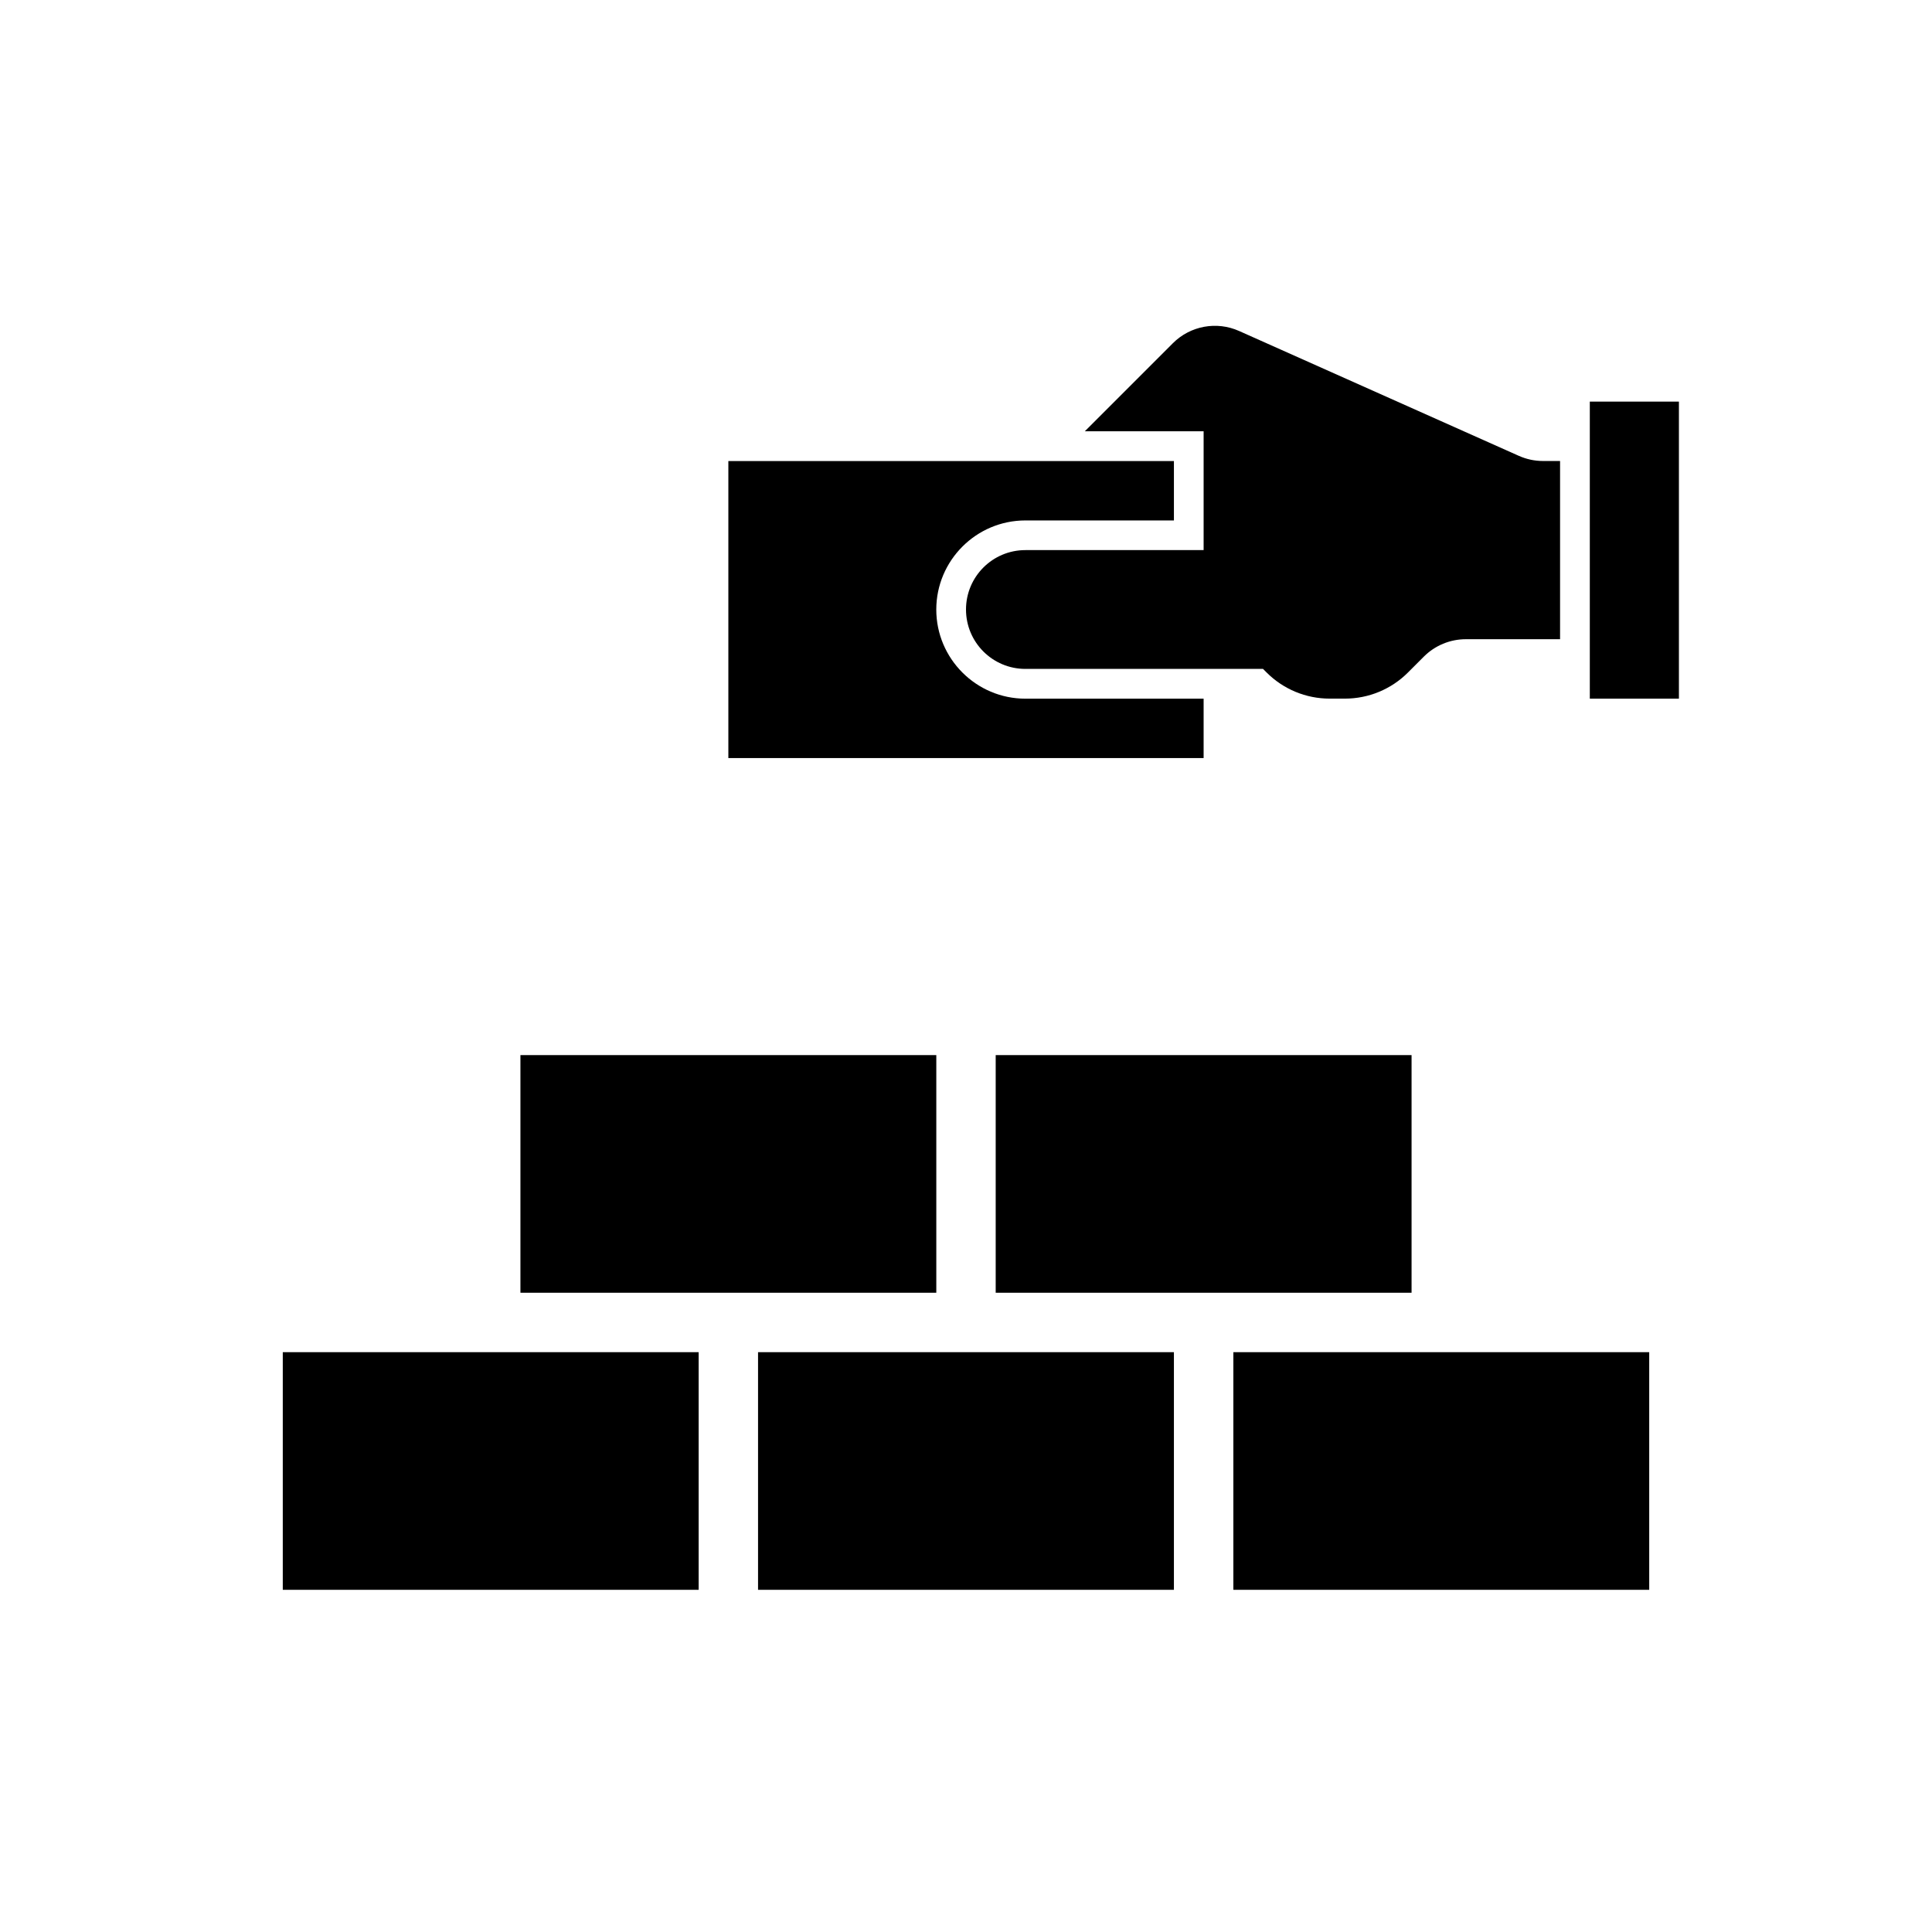 <?xml version="1.0" encoding="UTF-8"?>
<!-- Uploaded to: ICON Repo, www.svgrepo.com, Generator: ICON Repo Mixer Tools -->
<svg fill="#000000" width="800px" height="800px" version="1.1" viewBox="144 144 512 512" xmlns="http://www.w3.org/2000/svg">
 <g>
  <path d="m218.94 502.34v62.977h110.21v-62.977z"/>
  <path d="m470.85 502.34v62.977h110.21v-62.977z"/>
  <path d="m344.89 502.34v62.977h110.21v-62.977z"/>
  <path d="m281.92 486.59h110.21v-62.977h-110.21z"/>
  <path d="m518.08 486.59v-62.977h-110.21v62.977z"/>
  <path d="m588.93 250.43h-23.613v78.719h23.613z"/>
  <path d="m415.81 266.18h-78.789v78.719h125.95v-15.742h-47.23c-13.02 0-23.617-10.598-23.617-23.617 0-13.02 10.598-23.617 23.617-23.617h39.359v-15.742z"/>
  <path d="m546.5 264.8-74.129-33.086c-5.961-2.66-12.934-1.371-17.547 3.242l-23.34 23.34h31.488v31.488h-47.23c-8.699 0-15.742 7.047-15.742 15.742 0 8.699 7.047 15.742 15.742 15.742h62.973l0.953 0.953c4.43 4.438 10.438 6.922 16.703 6.922h4.055c6.266 0 12.273-2.488 16.695-6.918l4.219-4.219c2.945-2.945 6.953-4.606 11.125-4.606h24.969v-47.23h-4.519c-2.211 0-4.398-0.465-6.414-1.371z"/>
 </g>
</svg>